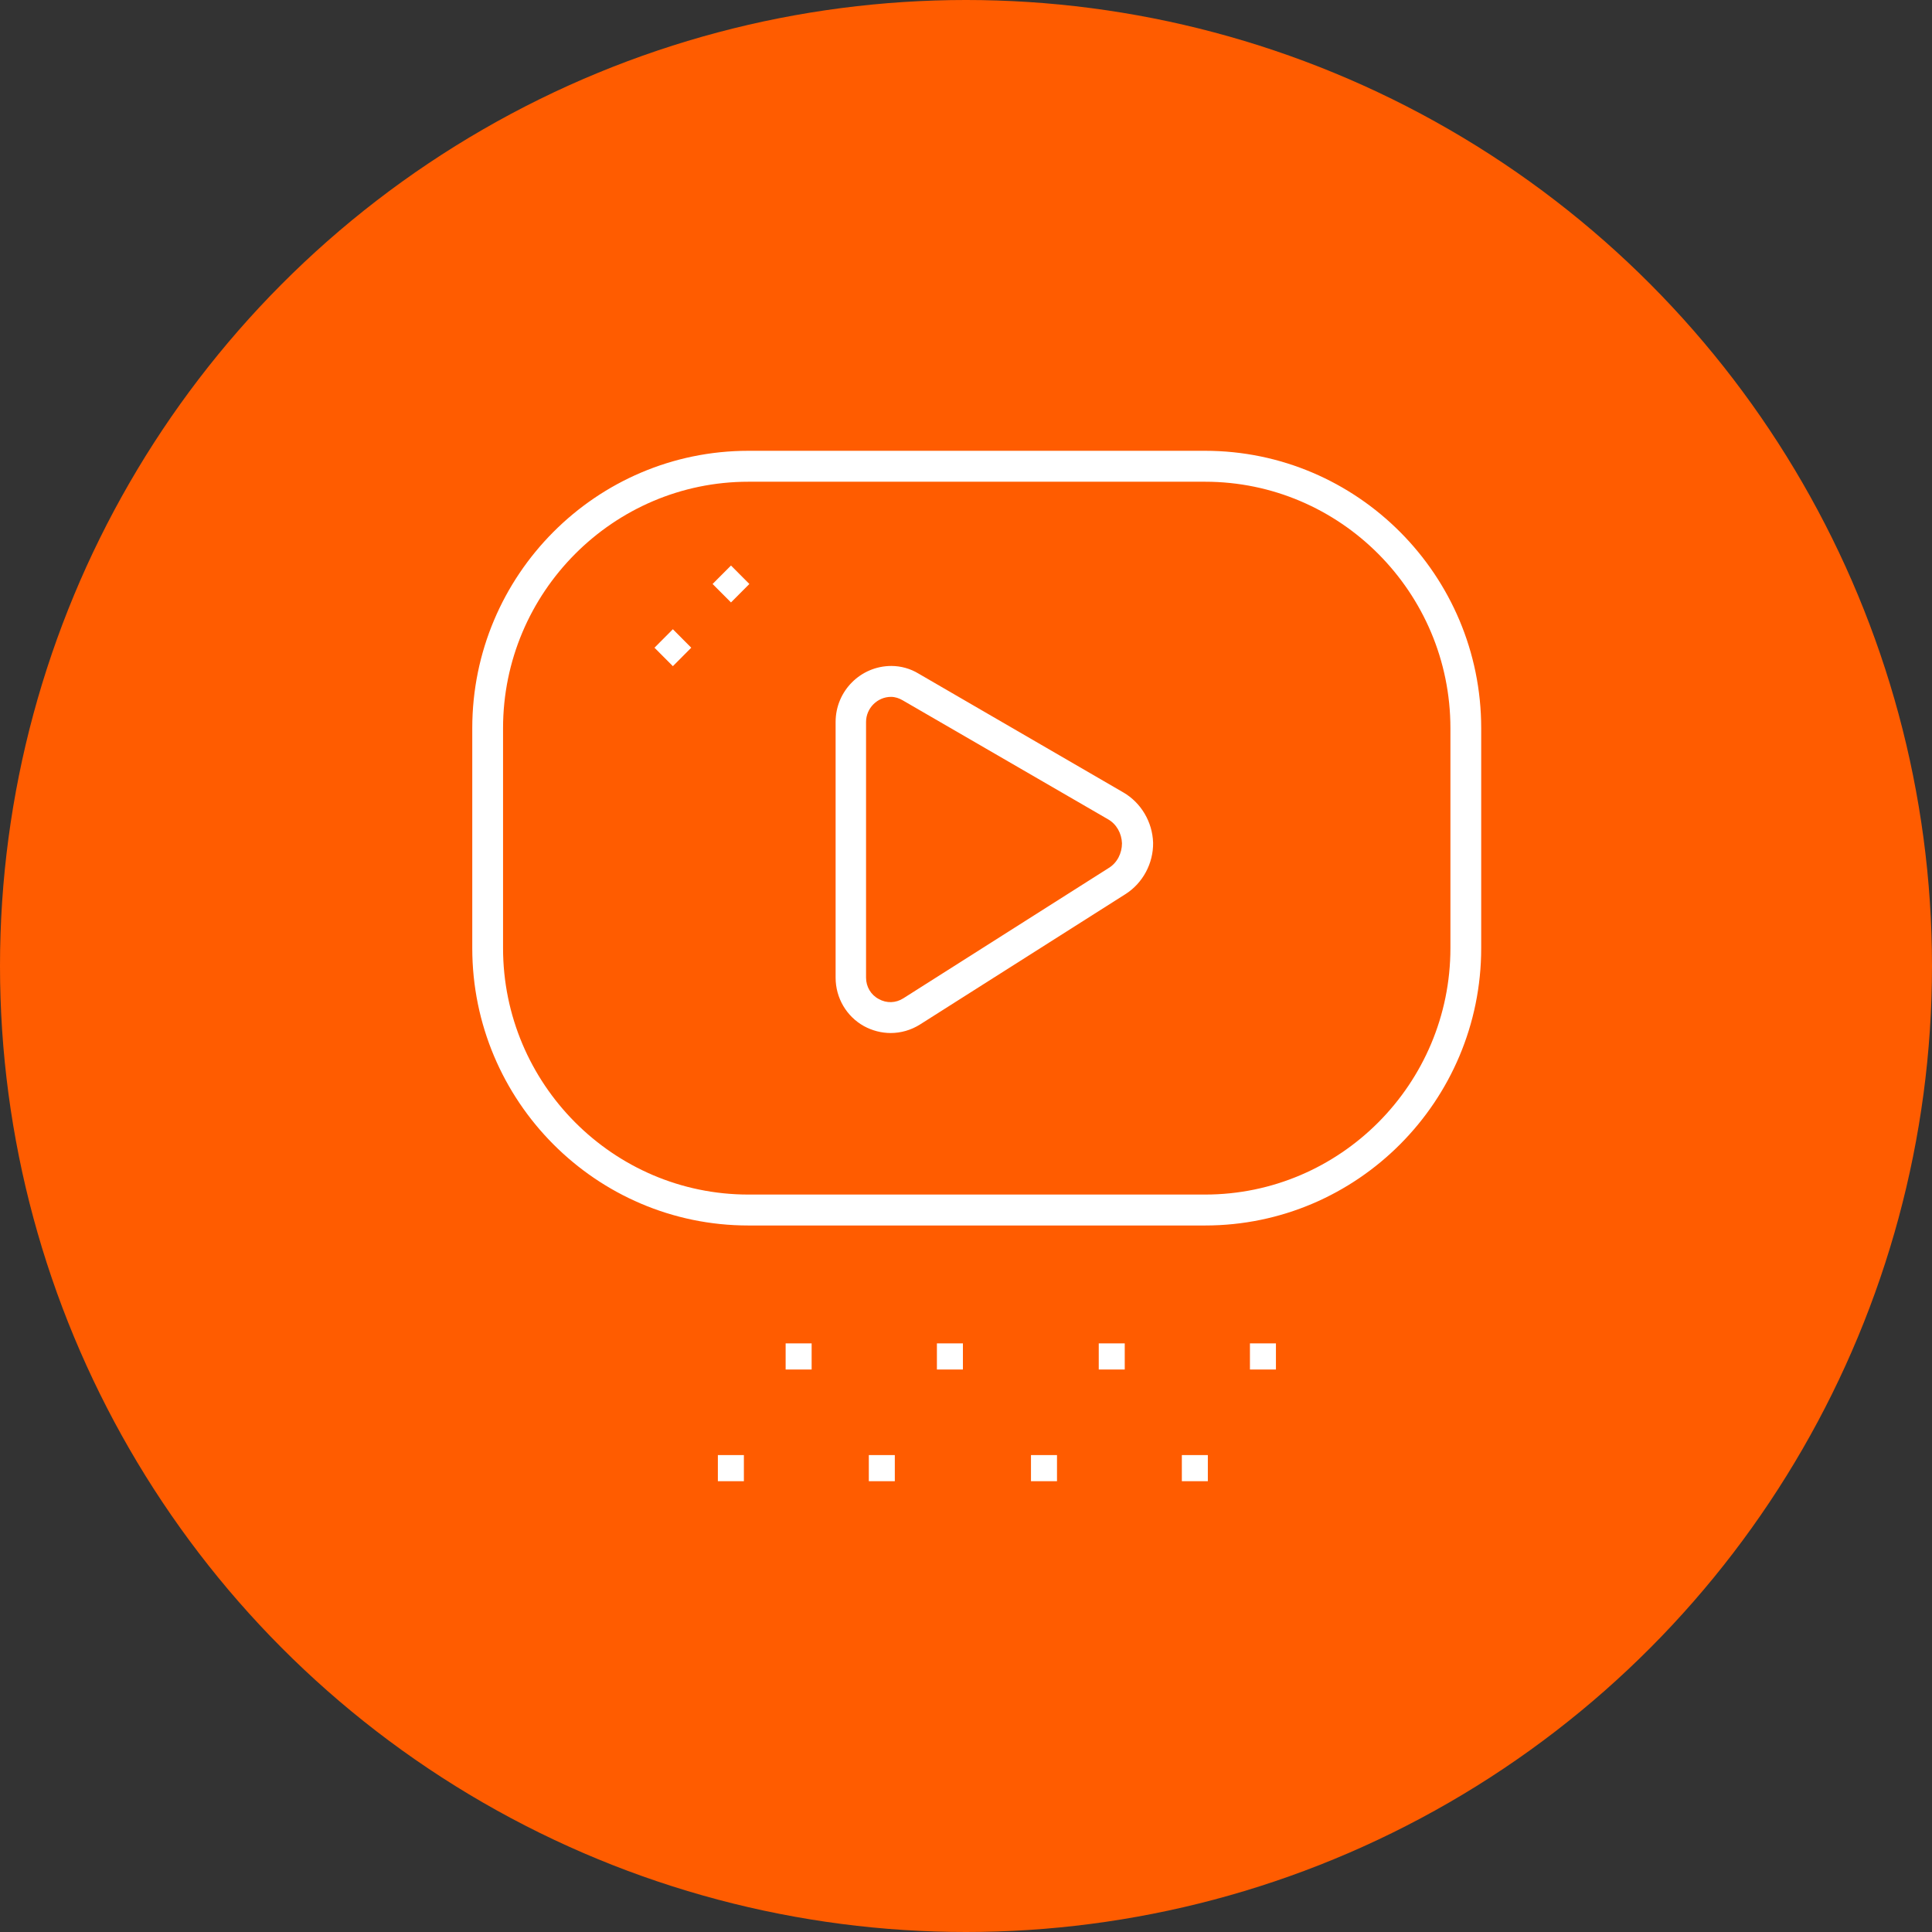 <?xml version="1.0" encoding="UTF-8"?>
<svg xmlns="http://www.w3.org/2000/svg" width="90" height="90" viewBox="0 0 90 90" fill="none">
  <rect x="0" y="0" width="90" height="90" fill="#333333" stroke="none"/>
  <circle cx="45" cy="45" r="45" fill="#FF5C00"></circle>
  <g clip-path="url(#clip0_1347_721)">
    <path d="M41.492 48.122C41.061 48.122 40.631 48.01 40.249 47.802C39.436 47.353 38.926 46.489 38.926 45.544V33.632C38.926 32.191 40.089 31.023 41.524 31.023C41.97 31.023 42.416 31.151 42.783 31.375L52.329 36.914C53.158 37.395 53.684 38.291 53.716 39.252C53.732 40.213 53.238 41.141 52.425 41.654L42.862 47.722C42.432 47.994 41.954 48.122 41.492 48.122ZM41.508 32.463C40.87 32.463 40.344 32.992 40.344 33.632V45.544C40.344 45.96 40.567 46.345 40.934 46.537C41.3 46.745 41.731 46.729 42.081 46.505L51.644 40.437C52.042 40.197 52.266 39.748 52.266 39.284C52.25 38.82 52.011 38.387 51.612 38.163L42.05 32.623C41.89 32.528 41.699 32.463 41.508 32.463Z" fill="white"></path>
    <path d="M56.138 57.088H34.862C27.769 57.088 22 51.292 22 44.167V33.921C22 26.796 27.769 21 34.862 21H56.138C63.231 21 69 26.796 69 33.921V44.167C69 51.292 63.231 57.088 56.138 57.088ZM34.862 22.441C28.566 22.441 23.434 27.596 23.434 33.921V44.167C23.434 50.492 28.566 55.647 34.862 55.647H56.138C62.434 55.647 67.566 50.492 67.566 44.167V33.921C67.566 27.596 62.434 22.441 56.138 22.441H34.862Z" fill="white"></path>
    <path d="M56.266 67.783H55.055V69H56.266V67.783Z" fill="white"></path>
    <path d="M49.239 67.783H48.027V69H49.239V67.783Z" fill="white"></path>
    <path d="M41.684 67.783H40.473V69H41.684V67.783Z" fill="white"></path>
    <path d="M34.653 67.783H33.441V69H34.653V67.783Z" fill="white"></path>
    <path d="M59.438 62.58H58.227V63.797H59.438V62.58Z" fill="white"></path>
    <path d="M52.395 62.58H51.184V63.797H52.395V62.58Z" fill="white"></path>
    <path d="M44.856 62.58H43.645V63.797H44.856V62.58Z" fill="white"></path>
    <path d="M37.809 62.58H36.598V63.797H37.809V62.58Z" fill="white"></path>
    <path d="M34.052 26.344L33.195 27.204L34.052 28.064L34.908 27.204L34.052 26.344Z" fill="white"></path>
    <path d="M31.345 29.312L30.488 30.173L31.345 31.033L32.201 30.173L31.345 29.312Z" fill="white"></path>
  </g>
  <defs>
    <clipPath id="clip0_1347_721">
      <rect width="47" height="48" fill="white" transform="translate(22 21)"></rect>
    </clipPath>
  </defs>
</svg>

